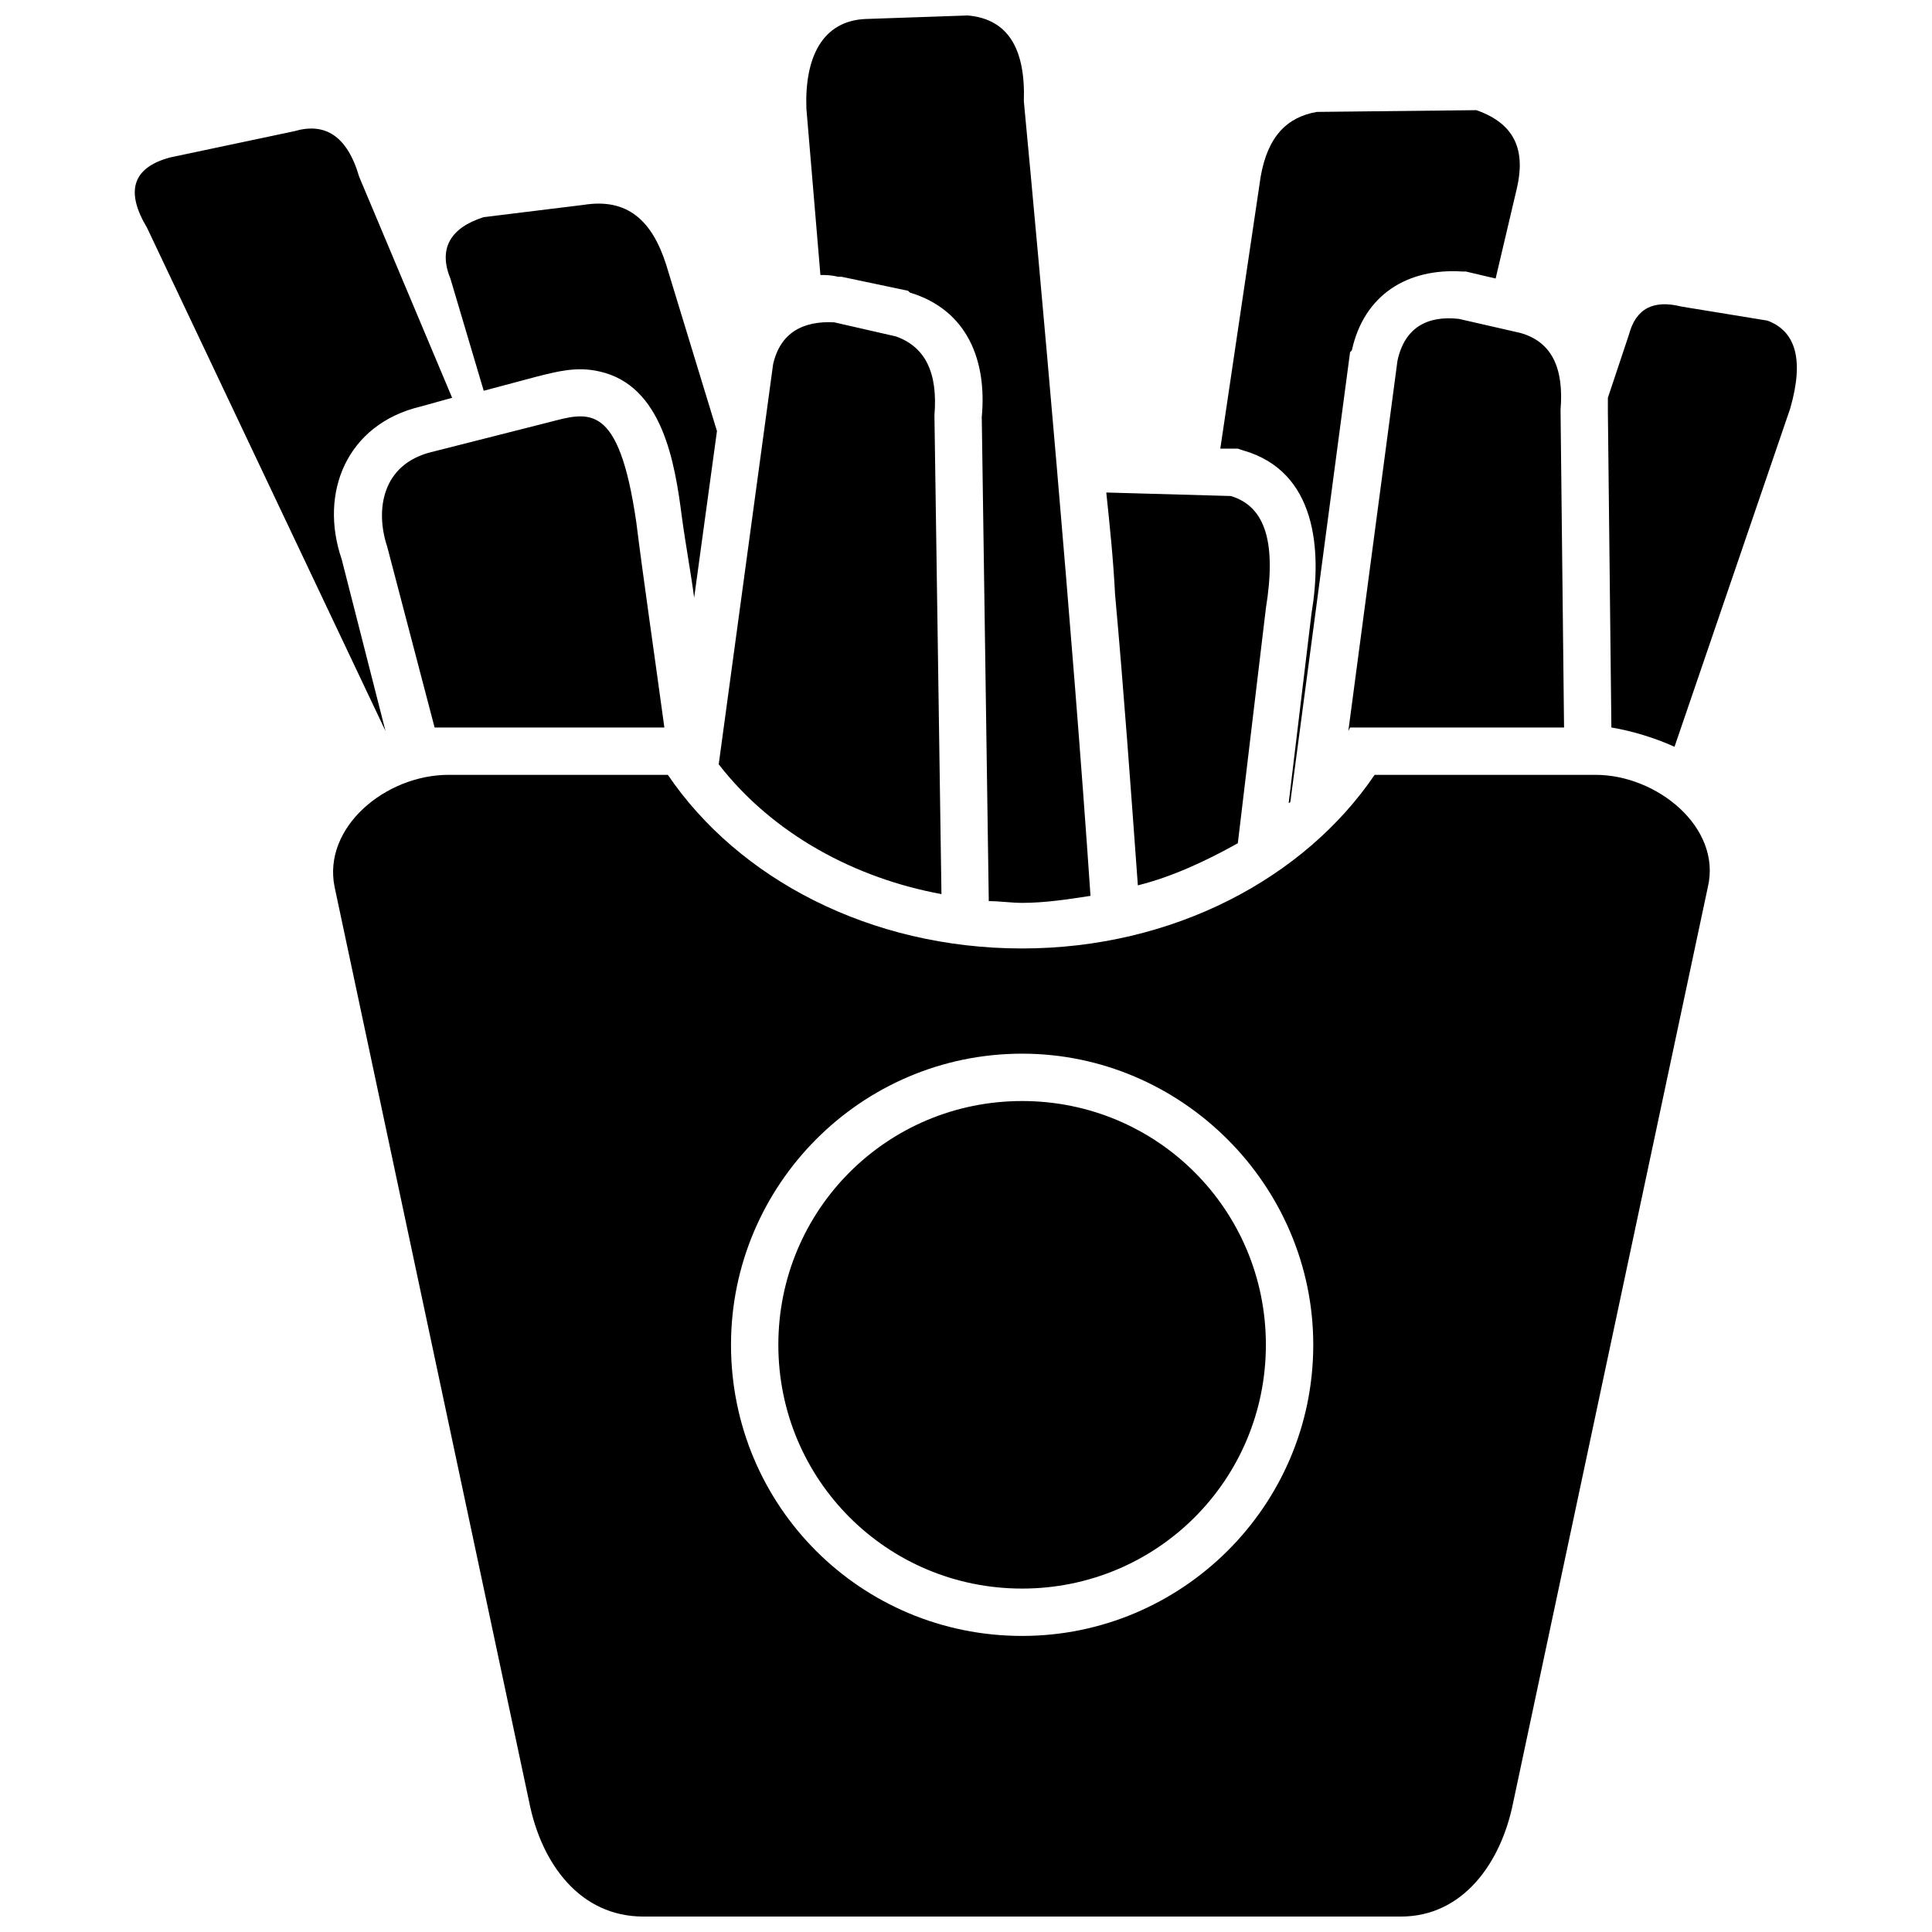 <?xml version="1.0" encoding="UTF-8"?>
<!-- Uploaded to: ICON Repo, www.svgrepo.com, Generator: ICON Repo Mixer Tools -->
<svg width="800px" height="800px" version="1.1" viewBox="144 144 512 512" xmlns="http://www.w3.org/2000/svg">
 <defs>
  <clipPath id="a">
   <path d="m179 148.09h442v503.81h-442z"/>
  </clipPath>
 </defs>
 <g clip-path="url(#a)">
  <path d="m262.89 349.34h58.098c18.59 27.422 53.449 46.012 93.883 46.012 39.969 0 74.828-18.59 93.418-46.012h58.562c16.266 0 33.465 13.941 29.746 29.746l-51.59 242.61c-3.254 16.266-13.477 30.211-29.746 30.211h-200.78c-16.73 0-26.957-13.941-30.211-30.211l-51.59-242.61c-3.254-15.801 13.477-29.746 30.211-29.746zm151.98 86.445c35.789 0 64.602 28.816 64.602 64.602 0 35.789-28.816 64.602-64.602 64.602-35.789 0-64.602-28.816-64.602-64.602 0-35.789 28.816-64.602 64.602-64.602zm-142.68-234.24 26.492-3.254c11.621-1.859 18.125 4.184 21.844 15.801l13.477 44.152-6.043 44.152c-0.93-6.973-2.324-14.406-3.254-21.379-1.859-14.406-5.113-34.859-21.844-38.574-6.043-1.395-11.156 0-16.73 1.395l-13.941 3.719-8.832-29.746c-3.254-7.902 0-13.477 8.832-16.266zm92.953 27.887 16.266 3.719c7.902 2.789 11.156 9.762 10.227 20.914l1.859 126.88c-22.773-4.184-44.617-15.801-59.027-34.395l14.406-105.97c1.859-8.367 7.902-11.621 16.266-11.156zm-105.97 107.36-12.547-47.871c-3.254-9.762-1.395-21.844 11.621-25.098l31.141-7.902c10.691-2.789 18.59-5.578 23.238 26.492 1.859 14.871 4.648 33.93 7.438 54.379h-57.168-3.719zm271.43-108.29 16.266 3.719c8.367 2.324 11.621 9.297 10.691 20.449l0.93 84.125h-56.703l-0.465 0.93 13.012-98.066c1.859-8.832 7.902-12.086 16.266-11.156zm-341.61-42.758 33-6.973c7.902-2.324 13.941 0.93 17.195 12.086l24.633 58.562-8.367 2.324c-19.52 4.648-26.957 22.773-20.914 40.434l11.621 45.547-63.207-133.39c-5.578-9.297-4.184-15.801 6.043-18.59zm184.51-36.715 26.957-0.93c10.691 0.93 15.336 8.832 14.871 22.773 4.184 44.152 13.012 141.75 17.66 210.54-6.043 0.93-12.086 1.859-18.125 1.859-2.789 0-6.043-0.465-8.832-0.465l-1.859-128.28c1.395-14.871-3.719-28.352-19.055-33l-0.465-0.465-17.66-3.719h-0.93c-1.859-0.465-3.254-0.465-4.648-0.465l-3.719-44.152c-0.465-13.477 4.184-23.238 15.801-23.703zm72.039 229.6c-1.859-25.562-3.719-51.59-6.043-77.152-0.465-9.297-1.395-18.125-2.324-26.957l33 0.93c9.297 2.789 12.086 12.547 9.297 29.746l-7.438 62.277c-8.367 4.648-17.195 8.832-26.492 11.156zm144.08-153.38 22.773 3.719c7.438 2.789 9.762 10.227 6.043 23.238l-30.676 89.699c-5.113-2.324-11.156-4.184-16.73-5.113l-0.93-83.66v-3.719l5.578-16.73c1.859-6.973 6.508-9.297 13.941-7.438zm-111.54-34.395-10.691 72.039h4.648l1.395 0.465c19.52 5.578 20.914 26.492 18.125 43.223l-6.043 50.195c0.465 0 0.465-0.465 0.465-0.465l15.801-118.98 0.465-0.465c3.254-14.871 14.871-21.844 29.281-20.914h0.93l7.902 1.859 5.578-23.703c2.324-9.762 0-17.195-10.691-20.914l-42.293 0.465c-7.902 1.395-13.012 6.508-14.871 17.195zm-63.207 232.38c42.293 0 77.152 34.859 77.152 77.152 0 42.758-34.859 77.152-77.152 77.152-42.758 0-77.152-34.395-77.152-77.152 0-42.293 34.395-77.152 77.152-77.152z" fill-rule="evenodd"/>
 </g>
</svg>
